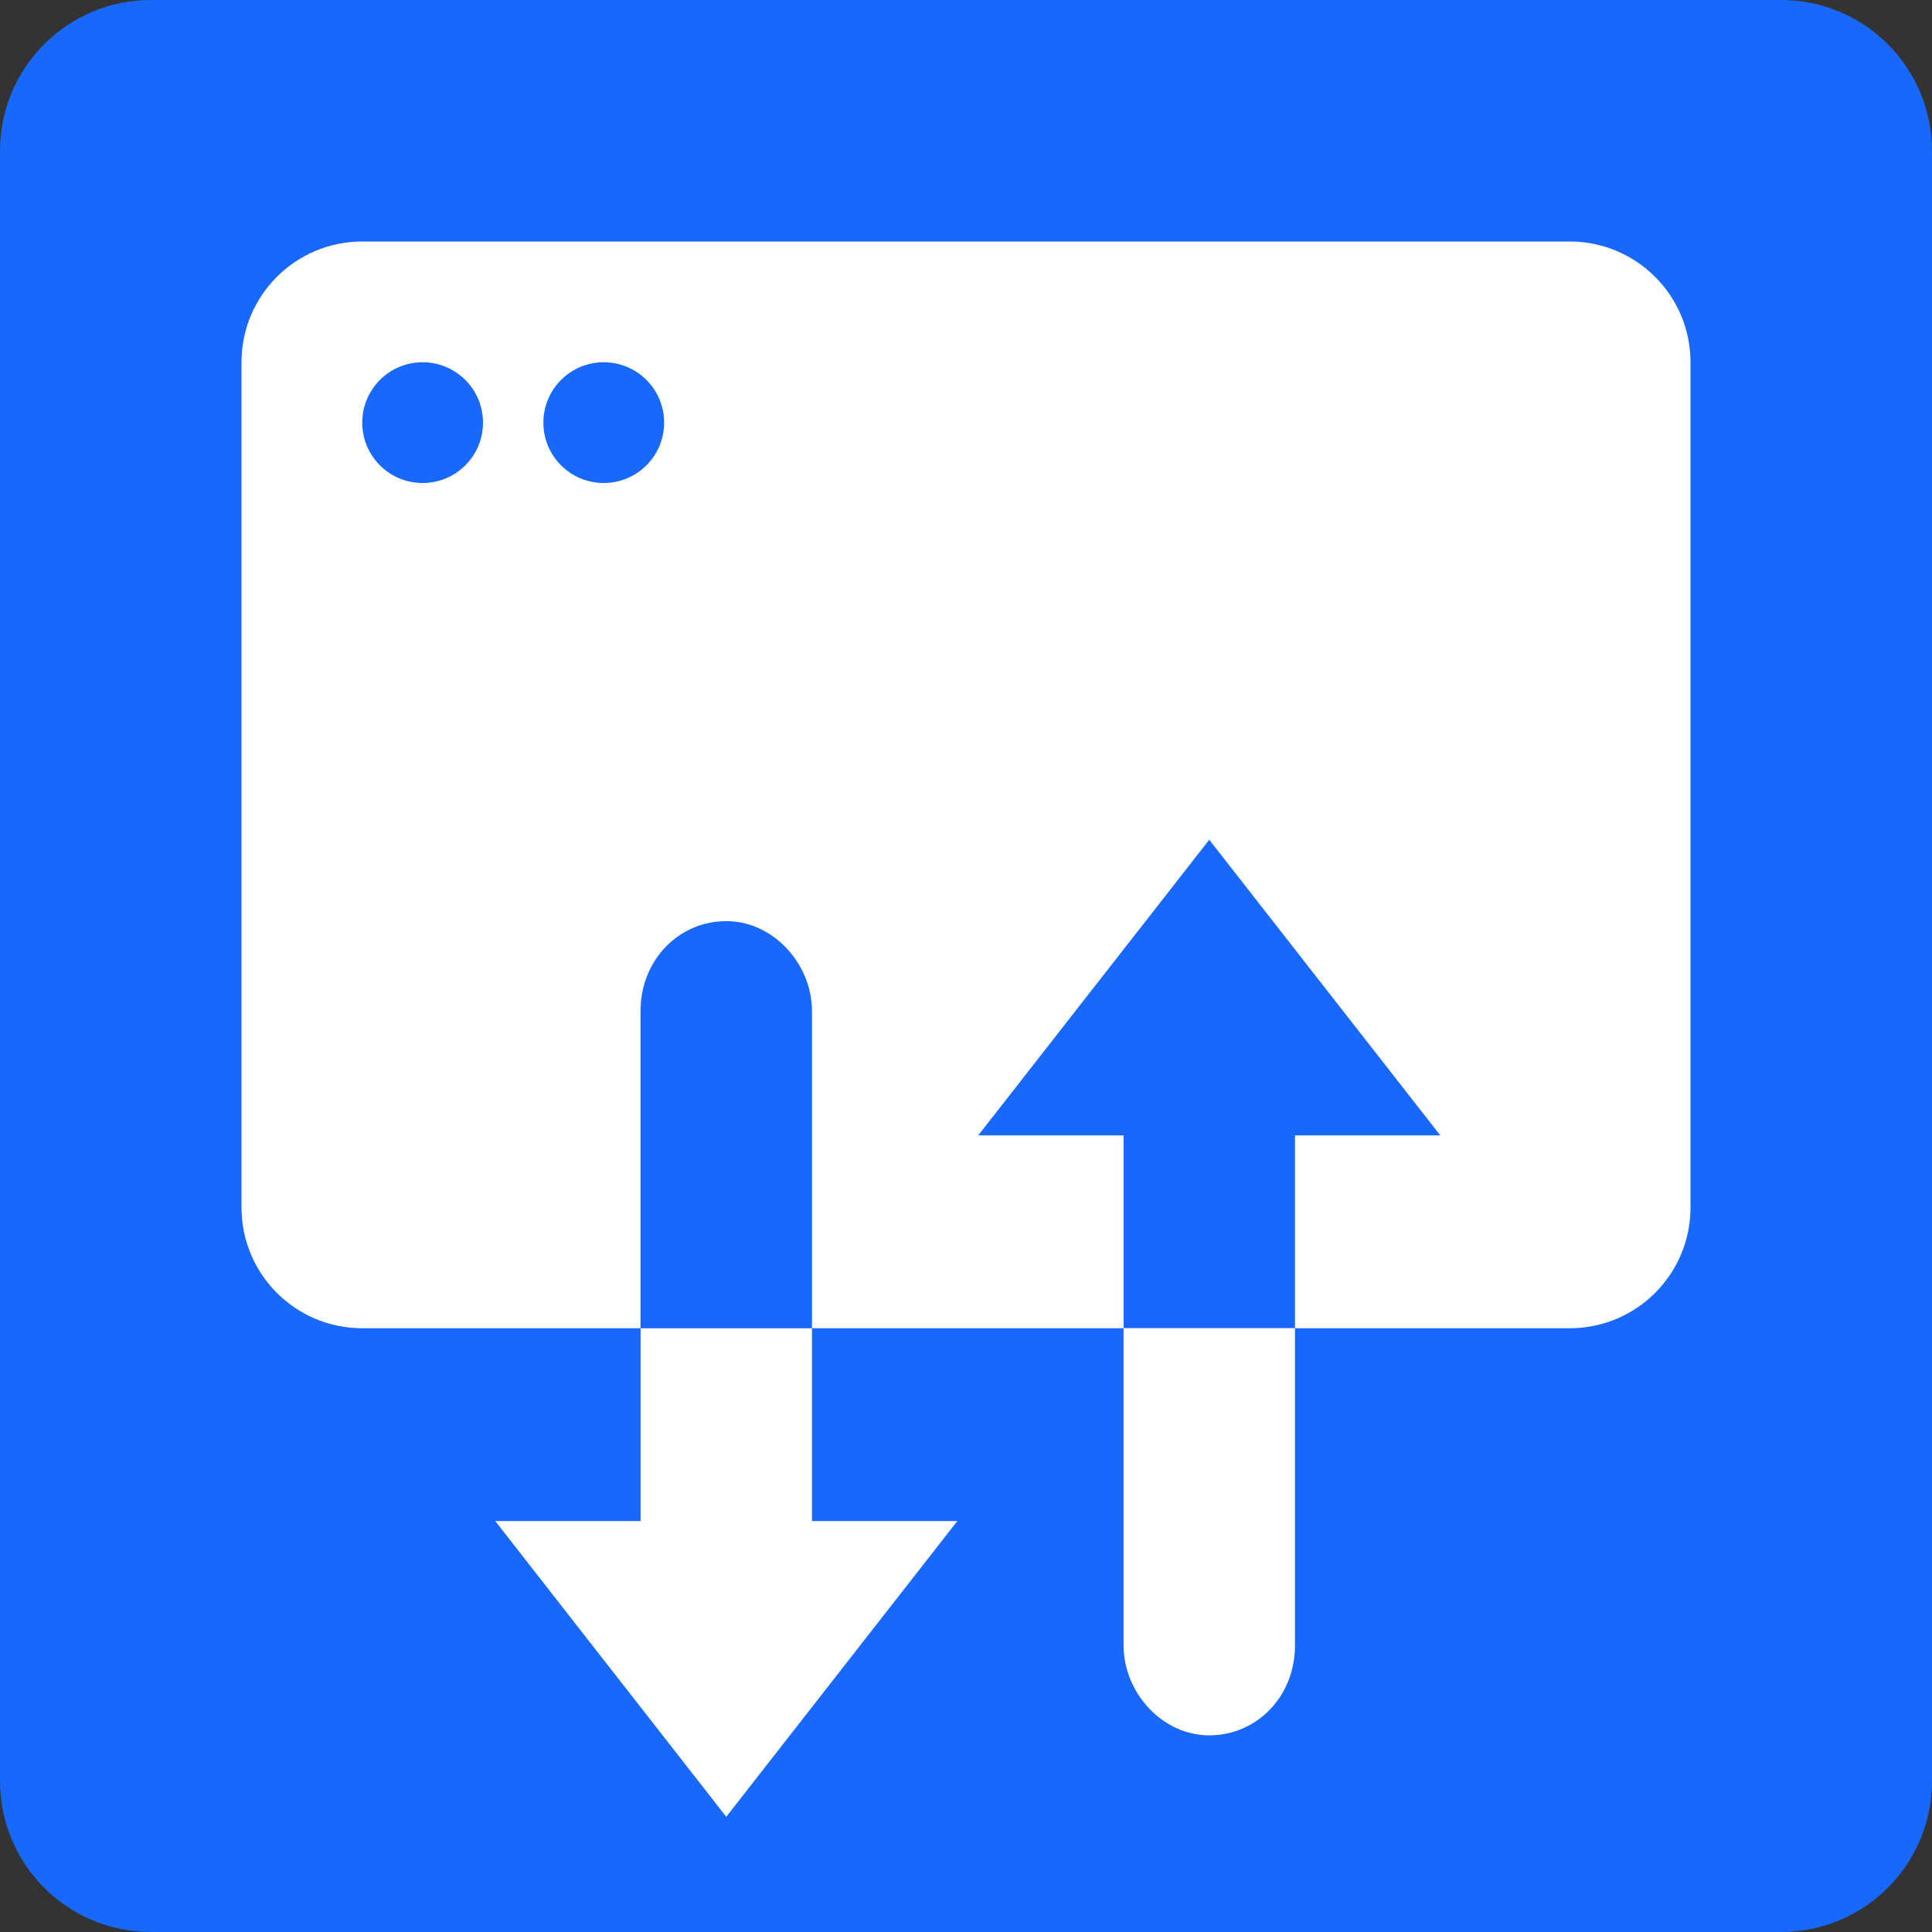 <?xml version="1.0" encoding="utf-8"?>
<svg xmlns="http://www.w3.org/2000/svg" xmlns:xlink="http://www.w3.org/1999/xlink" width="32px" height="32px" viewBox="0 0 32 32" version="1.1">
    <rect x="0" y="0" width="32" height="32" fill="#333333" stroke="none"/>
    <title>Group</title>
    <g id="Page-1" stroke="none" stroke-width="1" fill="none" fill-rule="evenodd">
        <g id="Group">
            <path d="M29.5,0 L2.5,0 C1.119,0 0,1.119 0,2.5 L0,29.5 C0,30.881 1.119,32 2.5,32 L29.5,32 C30.881,32 32,30.881 32,29.5 L32,2.5 C32,1.119 30.881,0 29.5,0" id="Fill-1" fill="#1868FB"/>
            <path d="M10,8 C9.447,8 9,7.553 9,7 C9,6.448 9.447,6 10,6 C10.552,6 11,6.448 11,7 C11,7.553 10.552,8 10,8 L10,8 Z M7,8 C6.447,8 6,7.553 6,7 C6,6.448 6.447,6 7,6 C7.552,6 8,6.448 8,7 C8,7.553 7.552,8 7,8 L7,8 Z M28,6 C28,4.895 27.104,4 26,4 L6,4 C4.895,4 4,4.895 4,6 L4,9 L4,9 L4,20 C4,21.105 4.895,22 6,22 L26,22 C27.104,22 28,21.105 28,20 L28,11 L28,10 L28,10 L28,6 Z" id="Fill-3" fill="#FFFFFF"/>
            <polygon id="Fill-5" fill="#FFFFFF" points="8.203 25.194 12.029 30.092 15.856 25.194 13.449 25.194 13.449 22 10.61 22 10.61 25.194"/>
            <path d="M12.029,15.257 C11.248,15.257 10.609,15.896 10.609,16.748 L10.609,22 L13.449,22 L13.449,16.748 C13.449,15.967 12.81,15.257 12.029,15.257" id="Fill-7" fill="#1868FB"/>
            <polygon id="Fill-9" fill="#1868FB" points="23.856 18.806 20.029 13.909 16.202 18.806 18.61 18.806 18.61 22 21.449 22 21.449 18.806"/>
            <path d="M20.029,28.743 C20.81,28.743 21.449,28.105 21.449,27.253 L21.449,22 L18.61,22 L18.61,27.253 C18.61,28.034 19.249,28.743 20.029,28.743" id="Fill-11" fill="#FFFFFF"/>
        </g>
    </g>
</svg>